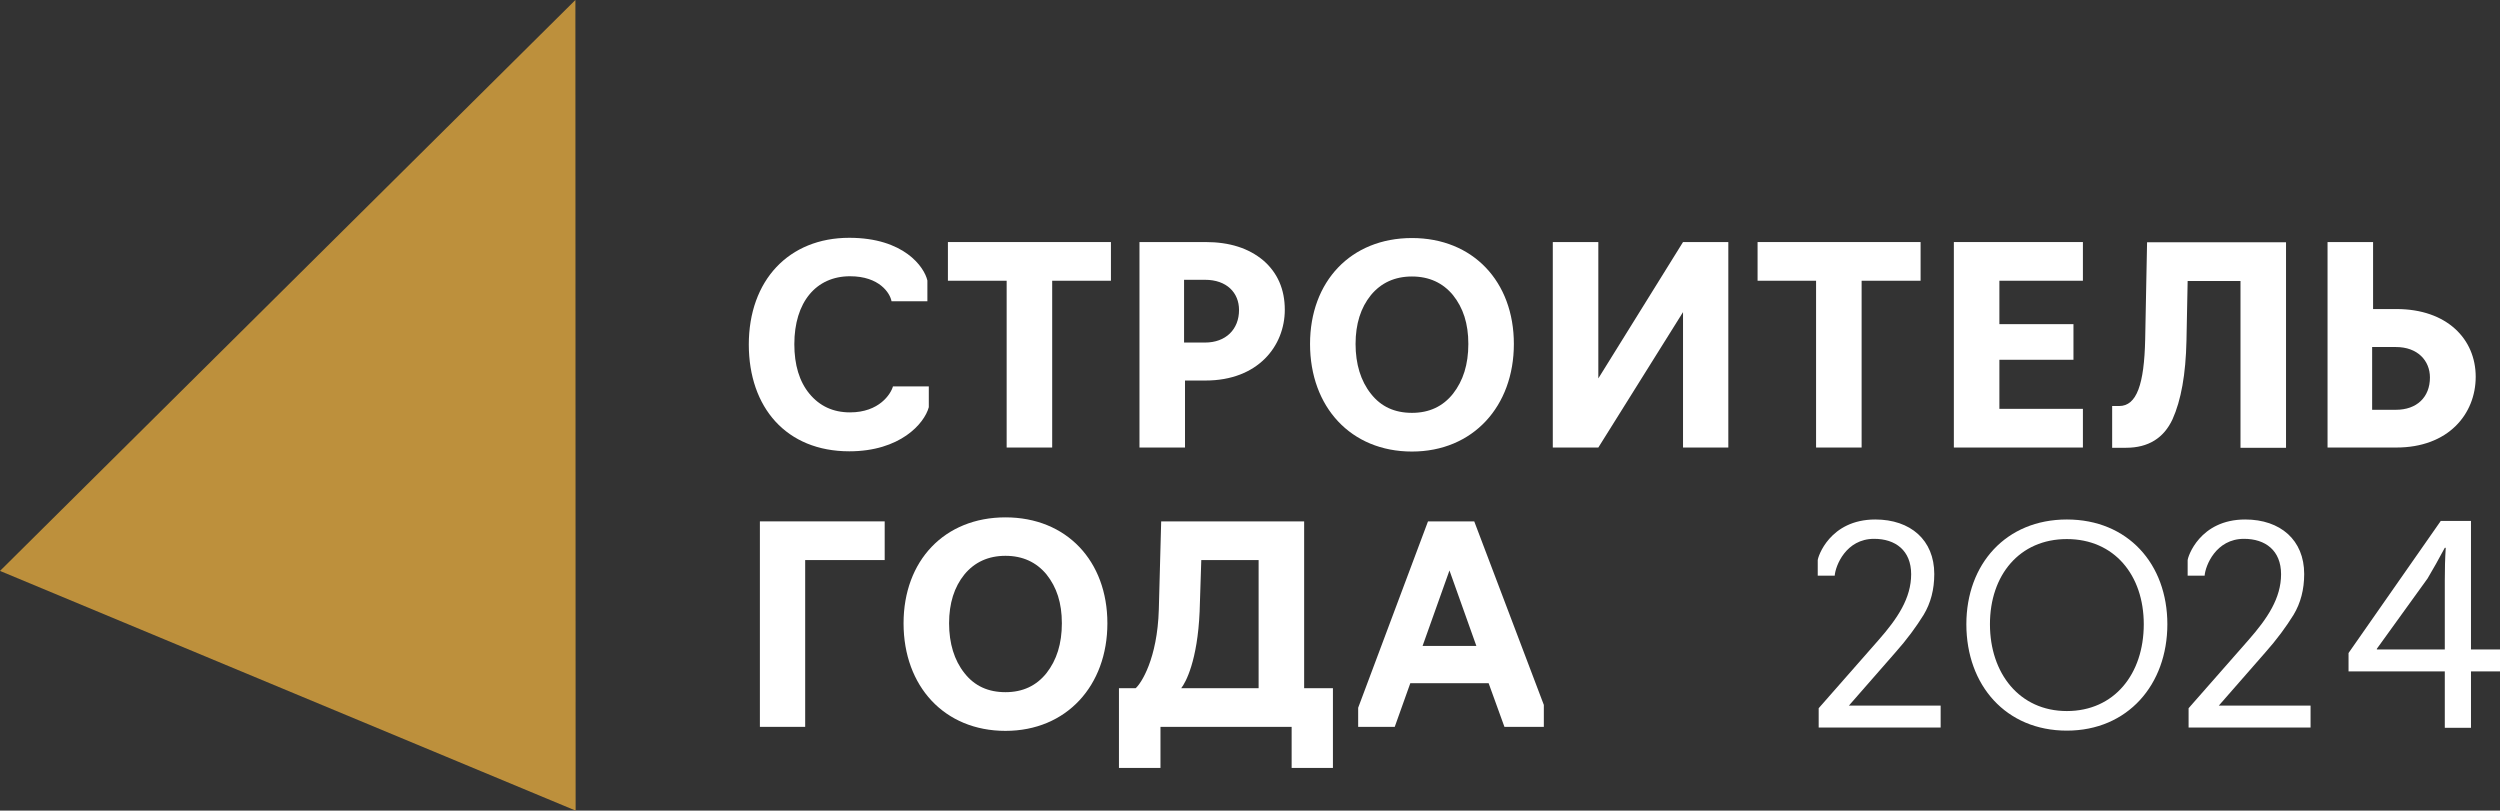 <?xml version="1.0" encoding="UTF-8"?> <svg xmlns="http://www.w3.org/2000/svg" id="Layer_1" data-name="Layer 1" viewBox="0 0 105.97 34.36"><rect x="0" y="0" width="105.97" height="34.36" fill="#333333" stroke="none"/><defs><style> .cls-1 { fill: #bd903c; } .cls-1, .cls-2, .cls-3 { stroke-width: 0px; } .cls-2 { fill: #fff; } .cls-3 { fill: #e4ae5c; } </style></defs><path class="cls-3" d="m24.08,6.6c0-.07.01-.1.02-.14,0-.03.05-.04.07-.02.01.01.02.03.02.05-.01.04-.05.07-.1.11"></path><path class="cls-3" d="m23.99,7.59s0-.02-.01-.03c0,0,.02,0,.03-.01,0,0,.01.01.01.02,0,0-.01.01-.02.03"></path><polygon class="cls-1" points="24.4 34.36 0 24.2 24.39 0 24.4 34.36"></polygon><path class="cls-2" d="m82.26,30.84h-5.17v-.82l2.53-2.88c.82-.93,1.39-1.79,1.39-2.8s-.67-1.5-1.57-1.5c-1.2,0-1.64,1.15-1.67,1.56h-.72v-.65c0-.14.51-1.73,2.44-1.73,1.49,0,2.5.87,2.5,2.31,0,.66-.15,1.23-.45,1.73-.31.5-.71,1.05-1.21,1.61l-1.96,2.24h3.89v.93Z"></path><path class="cls-2" d="m83.35,26.46c0-2.55,1.68-4.44,4.26-4.44s4.26,1.88,4.26,4.44-1.68,4.51-4.26,4.51-4.26-1.92-4.26-4.51m7.52,0c0-2.08-1.25-3.61-3.26-3.61s-3.26,1.53-3.26,3.61,1.25,3.68,3.26,3.68,3.26-1.57,3.26-3.68Z"></path><path class="cls-2" d="m97.94,30.84h-5.17v-.82l2.53-2.88c.82-.93,1.39-1.79,1.39-2.8s-.67-1.5-1.57-1.5c-1.2,0-1.64,1.15-1.67,1.56h-.72v-.65c0-.14.51-1.73,2.44-1.73,1.49,0,2.5.87,2.5,2.31,0,.66-.15,1.23-.45,1.73-.31.5-.71,1.05-1.21,1.61l-1.96,2.24h3.89v.93Z"></path><path class="cls-2" d="m31.74,14.61c0-2.73,1.7-4.53,4.26-4.53,2.32,0,3.18,1.24,3.31,1.81v.88h-1.52c-.06-.34-.51-1.06-1.76-1.06-1.44,0-2.36,1.1-2.36,2.88,0,.87.21,1.58.64,2.1.43.52,1,.79,1.72.79,1.24,0,1.73-.78,1.82-1.1h1.52v.88c-.19.7-1.22,1.87-3.37,1.87-2.67,0-4.26-1.86-4.26-4.53"></path><polygon class="cls-2" points="42.67 18.97 42.67 11.9 40.18 11.9 40.18 10.26 47.09 10.26 47.09 11.9 44.6 11.9 44.6 18.97 42.67 18.97"></polygon><path class="cls-2" d="m48.3,18.97v-8.71h2.8c1.02,0,1.83.26,2.45.78.6.52.91,1.22.91,2.09,0,1.53-1.13,3-3.36,3h-.87v2.84h-1.93Zm1.89-4.45h.89c.88,0,1.44-.56,1.44-1.38,0-.73-.52-1.28-1.44-1.28h-.89v2.66Z"></path><path class="cls-2" d="m55.53,14.58c0-2.65,1.73-4.49,4.32-4.49s4.32,1.85,4.32,4.49-1.73,4.56-4.32,4.56-4.32-1.89-4.32-4.56m6.06,2.11c.43-.55.65-1.24.65-2.11s-.22-1.53-.65-2.07c-.43-.52-1.01-.79-1.74-.79s-1.31.27-1.74.79c-.43.53-.65,1.22-.65,2.07s.22,1.57.65,2.11c.43.55,1.01.81,1.74.81s1.31-.27,1.74-.81Z"></path><polygon class="cls-2" points="65.82 18.97 65.82 10.26 67.75 10.26 67.75 16.04 71.34 10.26 73.26 10.26 73.26 18.97 71.34 18.97 71.34 13.23 67.75 18.97 65.82 18.97"></polygon><polygon class="cls-2" points="76.98 18.97 76.98 11.9 74.5 11.9 74.5 10.26 81.41 10.26 81.41 11.9 78.91 11.9 78.91 18.97 76.98 18.97"></polygon><polygon class="cls-2" points="82.82 18.97 82.82 10.26 88.29 10.26 88.29 11.9 84.75 11.9 84.75 13.74 87.89 13.74 87.89 15.25 84.75 15.25 84.75 17.33 88.29 17.33 88.29 18.97 82.82 18.97"></polygon><path class="cls-2" d="m89.53,18.97v-1.76h.3c.74,0,1.06-.92,1.1-2.83l.08-4.11h5.89v8.71h-1.93v-7.07h-2.24l-.05,2.53c-.03,1.43-.23,2.53-.59,3.33-.37.8-1.03,1.21-1.97,1.21h-.59Z"></path><path class="cls-2" d="m98.66,18.97v-8.71h1.93v2.84h.99c2.15,0,3.36,1.28,3.36,2.87s-1.17,3-3.36,3h-2.91Zm1.89-1.6h1.01c.88,0,1.44-.53,1.44-1.37,0-.71-.52-1.29-1.44-1.29h-1.01v2.66Z"></path><polygon class="cls-2" points="32.21 30.81 32.21 22.1 37.5 22.1 37.5 23.74 34.13 23.74 34.13 30.81 32.21 30.81"></polygon><path class="cls-2" d="m38.3,26.42c0-2.65,1.73-4.49,4.32-4.49s4.32,1.85,4.32,4.49-1.73,4.56-4.32,4.56-4.32-1.89-4.32-4.56m6.06,2.11c.43-.55.65-1.24.65-2.11s-.22-1.53-.65-2.07c-.43-.52-1.01-.79-1.74-.79s-1.31.27-1.74.79c-.43.53-.65,1.22-.65,2.07s.22,1.57.65,2.11c.43.55,1.01.81,1.74.81s1.31-.27,1.74-.81Z"></path><path class="cls-2" d="m47.43,32.55v-3.38h.71c.22-.19.92-1.23.98-3.34l.1-3.73h6.06v7.07h1.22v3.38h-1.75v-1.74h-5.56v1.74h-1.75Zm5.92-3.38v-5.43h-2.43l-.07,2.18c-.09,2.09-.59,3.01-.78,3.25h3.27Z"></path><path class="cls-2" d="m59.11,30.81h-1.54v-.81l2.96-7.9h1.96l2.95,7.78v.93h-1.67l-.67-1.85h-3.32l-.66,1.85Zm3.47-3.43l-1.14-3.2-1.14,3.2h2.28Z"></path><path class="cls-2" d="m103.63,30.85v-2.39h-4.08v-.78l3.91-5.6h1.28v5.45h1.23v.93h-1.23v2.39h-1.12Zm0-3.32v-2.93c0-.46.01-.92.04-1.38h-.04c-.27.51-.49.89-.73,1.3l-2.15,2.98v.03h2.88Z"></path></svg> 